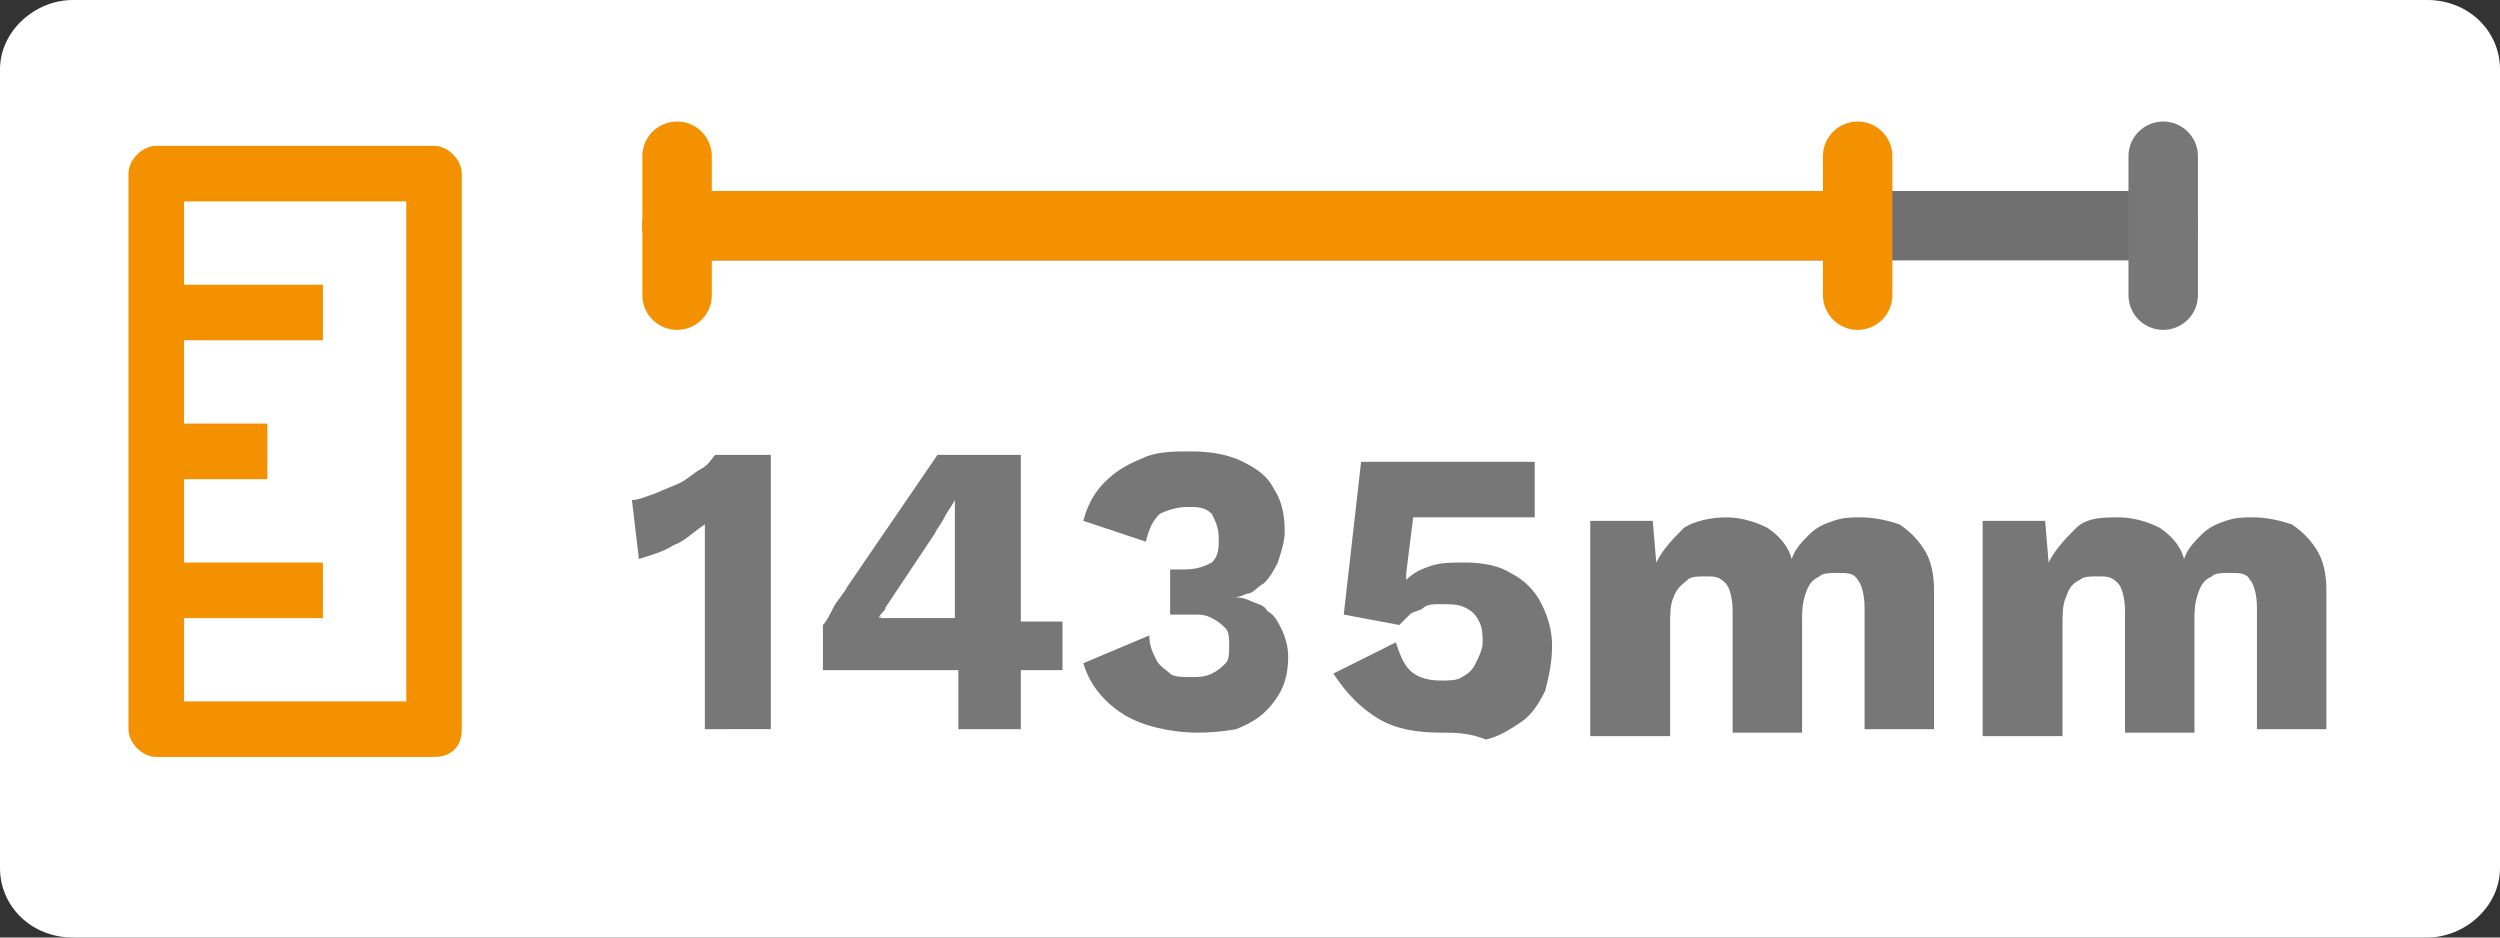 <?xml version="1.0" encoding="utf-8"?>
<!-- Generator: Adobe Illustrator 25.2.3, SVG Export Plug-In . SVG Version: 6.00 Build 0)  -->
<svg version="1.1" id="Livello_1" xmlns="http://www.w3.org/2000/svg" xmlns:xlink="http://www.w3.org/1999/xlink" x="0px" y="0px"
	 viewBox="0 0 72 27" style="enable-background:new 0 0 72 27;" xml:space="preserve">
<rect x="0" y="0" width="72" height="27" fill="#333333" stroke="none"/>
<style type="text/css">
	.st0{fill:#FFFFFF;}
	.st1{enable-background:new    ;}
	.st2{fill:#777777;}
	.st3{fill:#F49101;}
	.st4{fill:none;stroke:#707070;stroke-width:2;stroke-linecap:round;}
	.st5{fill:none;stroke:#F49101;stroke-width:2;stroke-linecap:round;}
	.st6{fill:none;stroke:#777777;stroke-width:2;stroke-linecap:round;}
</style>
<g id="_1435cm" transform="translate(-1220 -310)">
	<path id="Rectangle_845" class="st0" d="M1222.1,310h67.8c1.2,0,2.1,0.9,2.1,2v23c0,1.1-1,2-2.1,2h-67.8c-1.2,0-2.1-0.9-2.1-2v-23
		C1220,310.9,1221,310,1222.1,310z"/>
	<g class="st1">
		<path class="st2" d="M1240.3,331v-4.6c0-0.2,0-0.4,0-0.6s0-0.4,0-0.7c-0.3,0.2-0.6,0.5-0.9,0.6c-0.3,0.2-0.7,0.3-1,0.4l-0.2-1.7
			c0.2,0,0.4-0.1,0.7-0.2c0.2-0.1,0.5-0.2,0.7-0.3c0.2-0.1,0.4-0.3,0.6-0.4s0.3-0.3,0.4-0.4h1.6v7.9L1240.3,331L1240.3,331z"/>
		<path class="st2" d="M1247.6,331v-1.7h-3.9V328c0.1-0.1,0.2-0.3,0.3-0.5c0.1-0.2,0.3-0.4,0.4-0.6l2.6-3.8h2.4v4.8h1.2v1.4h-1.2
			v1.7H1247.6z M1245.3,327.8h2.2v-2.4c0-0.2,0-0.3,0-0.5s0-0.3,0-0.5l0,0c-0.1,0.2-0.2,0.3-0.3,0.5c-0.1,0.2-0.2,0.3-0.3,0.5
			l-1.4,2.1C1245.5,327.6,1245.4,327.6,1245.3,327.8C1245.4,327.7,1245.4,327.8,1245.3,327.8z"/>
		<path class="st2" d="M1254.5,331.1c-0.8,0-1.6-0.2-2.1-0.5s-1-0.8-1.2-1.5l1.9-0.8c0,0.3,0.1,0.5,0.2,0.7s0.3,0.3,0.4,0.4
			s0.4,0.1,0.6,0.1s0.4,0,0.6-0.1s0.3-0.2,0.4-0.3c0.1-0.1,0.1-0.3,0.1-0.5s0-0.4-0.1-0.5s-0.2-0.2-0.4-0.3
			c-0.2-0.1-0.3-0.1-0.6-0.1c-0.1,0-0.2,0-0.3,0s-0.2,0-0.3,0v-1.3c0.1,0,0.1,0,0.2,0s0.1,0,0.2,0c0.4,0,0.6-0.1,0.8-0.2
			c0.2-0.2,0.2-0.4,0.2-0.7c0-0.3-0.1-0.5-0.2-0.7c-0.2-0.2-0.4-0.2-0.7-0.2c-0.3,0-0.6,0.1-0.8,0.2c-0.2,0.2-0.3,0.4-0.4,0.8
			l-1.8-0.6c0.1-0.4,0.3-0.8,0.6-1.1c0.3-0.3,0.6-0.5,1.1-0.7c0.4-0.2,0.9-0.2,1.4-0.2c0.6,0,1.1,0.1,1.5,0.3
			c0.4,0.2,0.7,0.4,0.9,0.8c0.2,0.3,0.3,0.7,0.3,1.2c0,0.3-0.1,0.6-0.2,0.9c-0.1,0.2-0.2,0.4-0.4,0.6c-0.2,0.1-0.3,0.3-0.5,0.3
			c-0.2,0.1-0.3,0.1-0.4,0.1l0,0c0.1,0,0.3,0,0.5,0.1s0.4,0.1,0.5,0.3c0.2,0.1,0.3,0.3,0.4,0.5s0.2,0.5,0.2,0.8
			c0,0.5-0.1,0.9-0.4,1.3s-0.6,0.6-1.1,0.8C1255.6,331,1255.1,331.1,1254.5,331.1z"/>
		<path class="st2" d="M1261.5,331.1c-0.7,0-1.3-0.1-1.8-0.4s-0.9-0.7-1.3-1.3l1.8-0.9c0.1,0.3,0.2,0.6,0.4,0.8
			c0.2,0.2,0.5,0.3,0.9,0.3c0.2,0,0.5,0,0.6-0.1c0.2-0.1,0.3-0.2,0.4-0.4c0.1-0.2,0.2-0.4,0.2-0.6s0-0.4-0.1-0.6s-0.2-0.3-0.4-0.4
			s-0.4-0.1-0.7-0.1c-0.2,0-0.4,0-0.5,0.1s-0.3,0.1-0.4,0.2s-0.2,0.2-0.3,0.3l-1.6-0.3l0.5-4.4h5v1.6h-3.5l-0.2,1.6v0.2l0,0
			c0.2-0.2,0.4-0.3,0.7-0.4c0.3-0.1,0.6-0.1,1-0.1c0.5,0,1,0.1,1.3,0.3c0.4,0.2,0.7,0.5,0.9,0.9c0.2,0.4,0.3,0.8,0.3,1.2
			c0,0.5-0.1,0.9-0.2,1.3c-0.2,0.4-0.4,0.7-0.7,0.9c-0.3,0.2-0.6,0.4-1,0.5C1262.3,331.1,1261.9,331.1,1261.5,331.1z"/>
		<path class="st2" d="M1265.8,331v-6h1.8l0.1,1.2c0.2-0.4,0.5-0.7,0.8-1c0.3-0.2,0.8-0.3,1.2-0.3c0.4,0,0.8,0.1,1.2,0.3
			c0.3,0.2,0.6,0.5,0.7,0.9c0.1-0.3,0.3-0.5,0.5-0.7s0.4-0.3,0.7-0.4c0.3-0.1,0.5-0.1,0.8-0.1c0.4,0,0.8,0.1,1.1,0.2
			c0.3,0.2,0.5,0.4,0.7,0.7c0.2,0.3,0.3,0.7,0.3,1.2v4h-2v-3.5c0-0.4-0.1-0.7-0.2-0.8c-0.1-0.2-0.3-0.2-0.6-0.2
			c-0.2,0-0.4,0-0.5,0.1c-0.2,0.1-0.3,0.2-0.4,0.5s-0.1,0.5-0.1,0.8v3.2h-2v-3.5c0-0.4-0.1-0.7-0.2-0.8c-0.2-0.2-0.3-0.2-0.6-0.2
			c-0.2,0-0.4,0-0.5,0.1s-0.3,0.2-0.4,0.5c-0.1,0.2-0.1,0.5-0.1,0.8v3.2h-2.3V331z"/>
		<path class="st2" d="M1277.1,331v-6h1.8l0.1,1.2c0.2-0.4,0.5-0.7,0.8-1s0.8-0.3,1.2-0.3c0.4,0,0.8,0.1,1.2,0.3
			c0.3,0.2,0.6,0.5,0.7,0.9c0.1-0.3,0.3-0.5,0.5-0.7s0.4-0.3,0.7-0.4c0.3-0.1,0.5-0.1,0.8-0.1c0.4,0,0.8,0.1,1.1,0.2
			c0.3,0.2,0.5,0.4,0.7,0.7c0.2,0.3,0.3,0.7,0.3,1.2v4h-2v-3.5c0-0.4-0.1-0.7-0.2-0.8c-0.1-0.2-0.3-0.2-0.6-0.2
			c-0.2,0-0.4,0-0.5,0.1c-0.2,0.1-0.3,0.2-0.4,0.5s-0.1,0.5-0.1,0.8v3.2h-2v-3.5c0-0.4-0.1-0.7-0.2-0.8c-0.2-0.2-0.3-0.2-0.6-0.2
			c-0.2,0-0.4,0-0.5,0.1c-0.2,0.1-0.3,0.2-0.4,0.5c-0.1,0.2-0.1,0.5-0.1,0.8v3.2h-2.3V331z"/>
	</g>
	<path id="Path_654" class="st3" d="M1233.3,331v-16c0-0.4-0.4-0.8-0.8-0.8h-8c-0.4,0-0.8,0.4-0.8,0.8v16c0,0.4,0.4,0.8,0.8,0.8h8
		C1233,331.8,1233.3,331.5,1233.3,331z M1225.3,330.2v-2.4h4v-1.6h-4v-2.4h2.4v-1.6h-2.4v-2.4h4v-1.6h-4v-2.4h6.4v14.4H1225.3z"/>
	<line id="Line_127" class="st4" x1="1239.5" y1="316.5" x2="1282.3" y2="316.5"/>
	<line id="Line_128" class="st5" x1="1239.5" y1="314.5" x2="1239.5" y2="318.5"/>
	<line id="Line_129" class="st5" x1="1273.5" y1="314.5" x2="1273.5" y2="318.5"/>
	<line id="Line_130" class="st5" x1="1239.5" y1="316.5" x2="1272.5" y2="316.5"/>
	<line id="Line_131" class="st6" x1="1282.3" y1="314.5" x2="1282.3" y2="318.5"/>
</g>
</svg>
